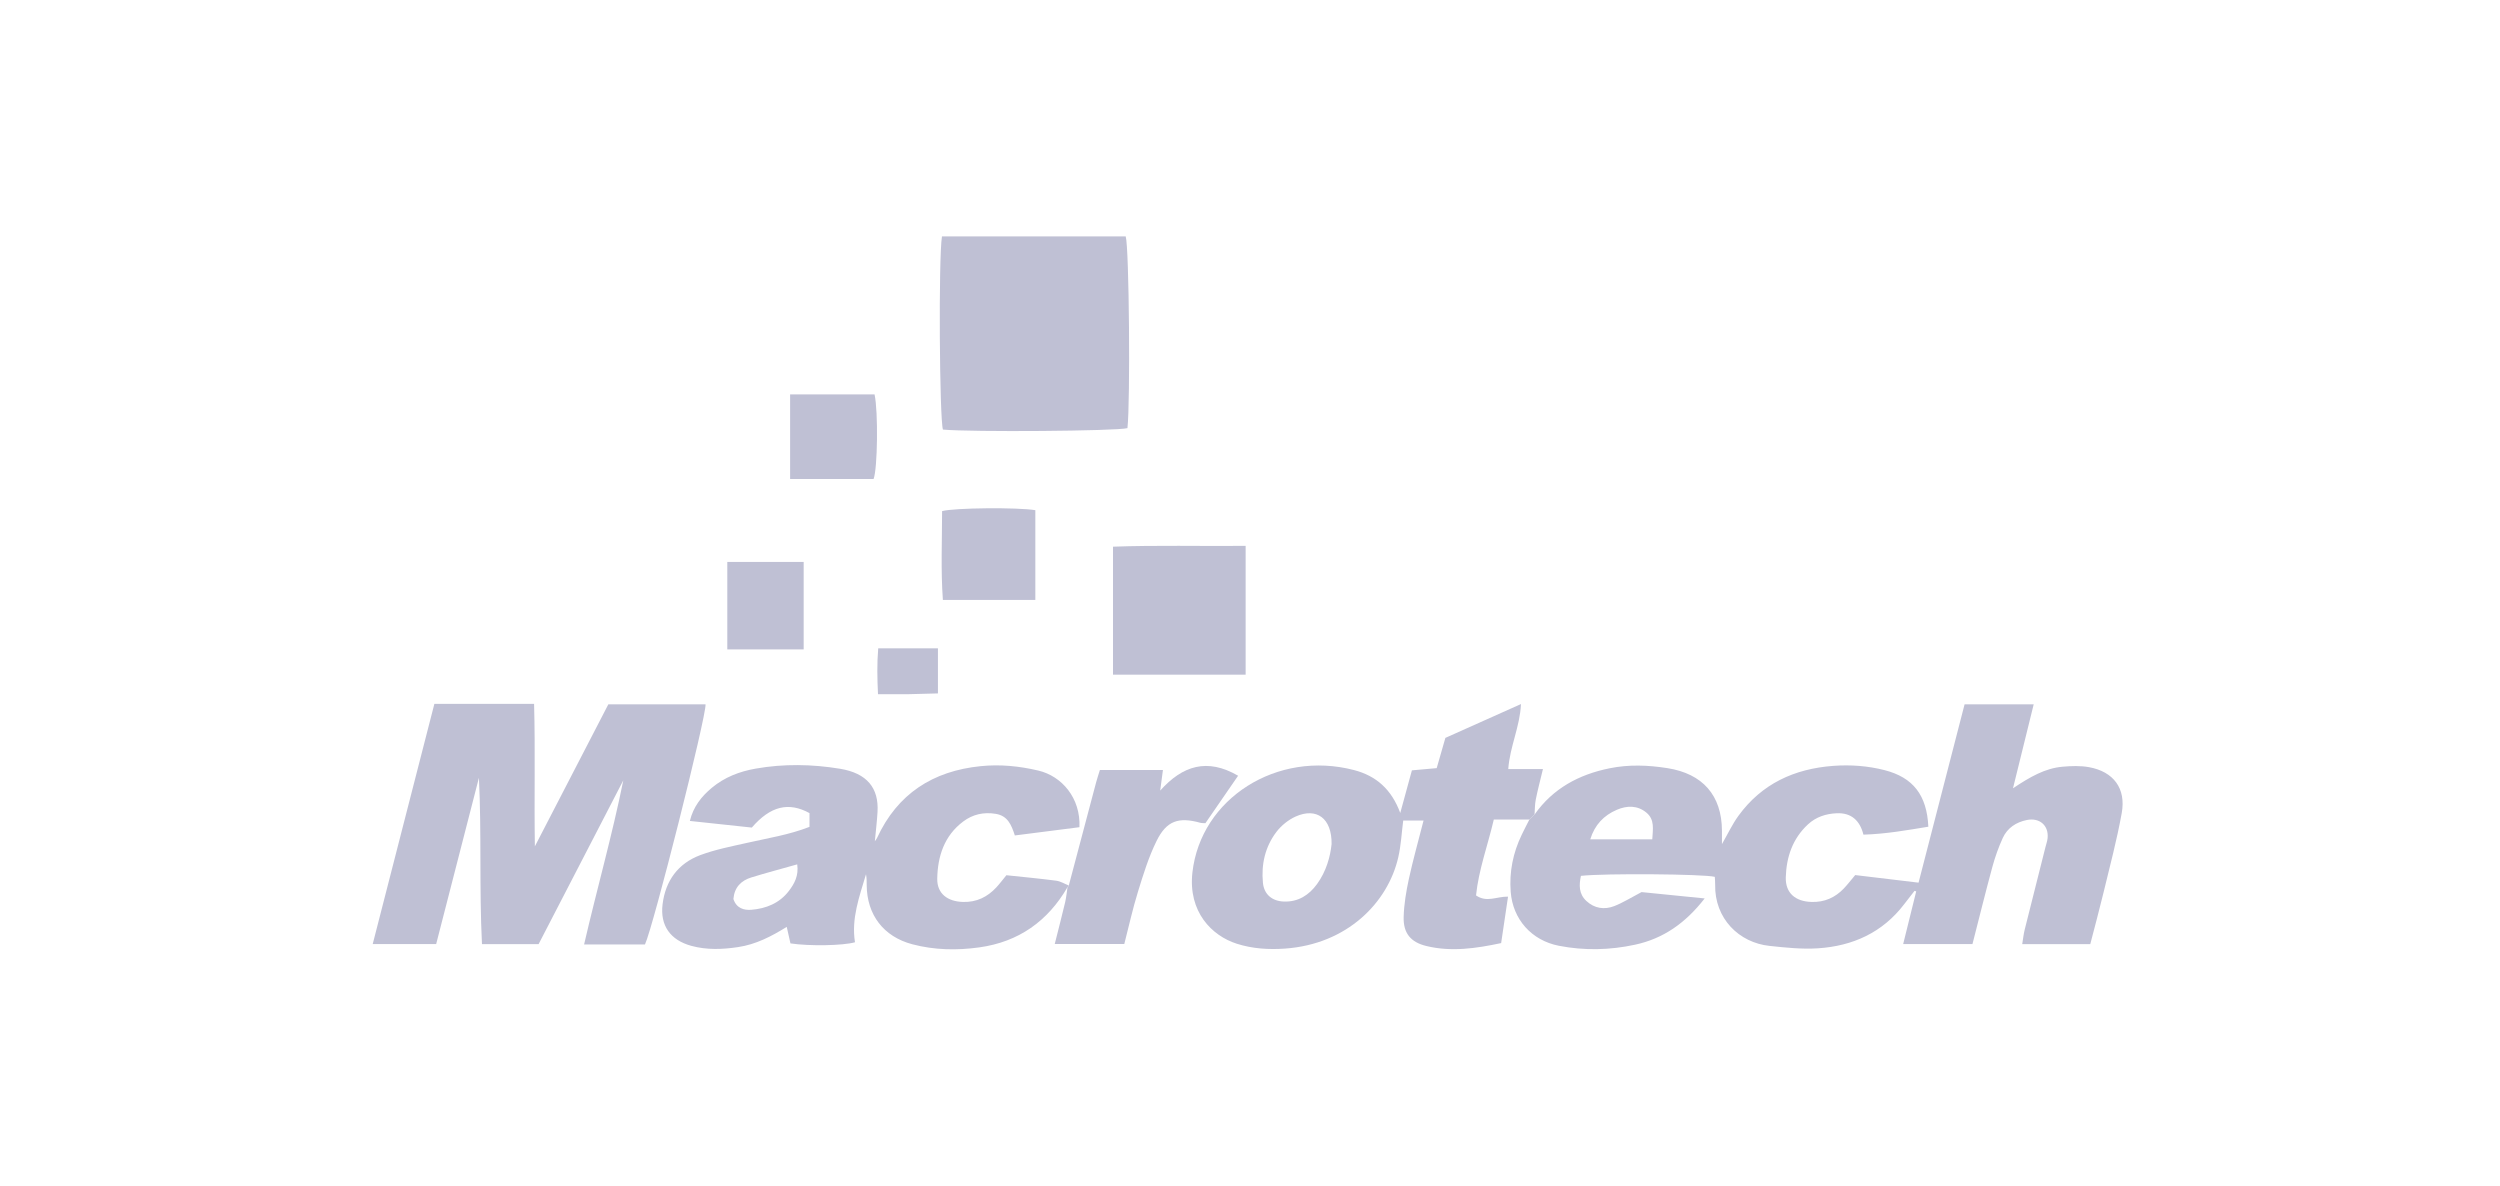 <svg width="177" height="84" viewBox="0 0 177 84" fill="none" xmlns="http://www.w3.org/2000/svg">
<path d="M108.647 57.669C109.944 55.823 111.784 54.834 113.967 54.393C115.328 54.117 116.683 54.168 118.051 54.384C120.544 54.776 121.901 56.305 121.914 58.808C121.914 59.099 121.914 59.39 121.914 59.762C122.328 59.044 122.645 58.361 123.079 57.762C124.723 55.497 127.029 54.428 129.799 54.223C131.028 54.133 132.245 54.223 133.432 54.527C135.446 55.045 136.422 56.292 136.527 58.531C135.032 58.775 133.528 59.046 131.931 59.093C131.679 58.083 131.062 57.53 130.03 57.579C129.279 57.614 128.58 57.834 128.007 58.363C126.909 59.379 126.477 60.685 126.434 62.107C126.401 63.226 127.109 63.825 128.261 63.858C129.172 63.885 129.923 63.552 130.538 62.909C130.814 62.618 131.06 62.298 131.349 61.955C132.806 62.129 134.268 62.305 135.834 62.492C136.899 58.365 137.988 54.144 139.093 49.865H143.986C143.498 51.841 143.032 53.732 142.52 55.81C143.725 55.008 144.783 54.393 146.033 54.283C146.652 54.228 147.299 54.206 147.905 54.316C149.64 54.633 150.533 55.821 150.219 57.563C149.878 59.465 149.375 61.34 148.923 63.219C148.633 64.42 148.31 65.612 147.991 66.844H143.173C143.239 66.447 143.271 66.132 143.346 65.828C143.832 63.878 144.327 61.928 144.817 59.98C144.87 59.767 144.948 59.557 144.97 59.342C145.06 58.451 144.409 57.876 143.509 58.055C142.74 58.209 142.123 58.619 141.798 59.324C141.495 59.985 141.25 60.681 141.058 61.382C140.57 63.178 140.127 64.986 139.65 66.842H134.744C135.065 65.544 135.366 64.328 135.667 63.111C135.627 63.098 135.589 63.085 135.549 63.072C135.304 63.389 135.056 63.704 134.813 64.021C133.283 66.026 131.175 66.98 128.705 67.141C127.571 67.214 126.414 67.091 125.278 66.969C123.13 66.74 121.382 65.041 121.433 62.622C121.437 62.442 121.417 62.259 121.408 62.08C120.62 61.88 113.642 61.822 111.929 62.01C111.795 62.651 111.766 63.281 112.319 63.792C112.887 64.319 113.586 64.422 114.284 64.154C114.896 63.916 115.458 63.559 116.22 63.16C117.527 63.292 119.022 63.442 120.691 63.609C119.327 65.363 117.759 66.452 115.77 66.883C113.981 67.271 112.174 67.313 110.369 66.961C108.435 66.582 107.11 65.092 106.958 63.147C106.849 61.728 107.121 60.382 107.738 59.101C107.912 58.738 108.099 58.381 108.282 58.02C108.404 57.903 108.524 57.784 108.647 57.667V57.669ZM112.59 59.427H116.981C117.022 58.705 117.164 58.033 116.569 57.537C115.937 57.01 115.195 57.024 114.475 57.332C113.553 57.727 112.909 58.392 112.59 59.425V59.427Z" fill="#BFC0D4"/>
<path d="M30.753 49.836H37.813C37.905 53.144 37.813 56.42 37.869 59.921C39.665 56.451 41.36 53.174 43.071 49.865H49.953C50.018 50.689 46.253 65.612 45.665 66.866H41.354C42.263 62.937 43.345 59.134 44.13 55.248C42.133 59.108 40.137 62.968 38.132 66.846H34.124C33.926 62.882 34.1 58.978 33.908 55.067C32.901 58.985 31.894 62.902 30.88 66.842H26.387C27.855 61.124 29.296 55.512 30.753 49.836Z" fill="#BFC0D4"/>
<path d="M75.578 62.814C74.184 65.22 72.121 66.687 69.334 67.075C67.75 67.296 66.152 67.267 64.595 66.855C62.547 66.313 61.376 64.762 61.362 62.664C61.362 62.411 61.362 62.157 61.313 61.897C60.845 63.479 60.262 65.037 60.533 66.712C59.691 66.954 57.31 66.996 55.964 66.793C55.888 66.456 55.804 66.077 55.701 65.623C54.621 66.293 53.516 66.868 52.25 67.055C51.143 67.221 50.04 67.265 48.949 66.967C47.467 66.564 46.725 65.533 46.91 64.024C47.113 62.367 47.997 61.133 49.584 60.54C50.646 60.144 51.782 59.925 52.896 59.674C54.367 59.339 55.862 59.108 57.312 58.542V57.568C55.833 56.759 54.547 57.068 53.228 58.592C51.84 58.445 50.381 58.288 48.842 58.123C49.089 57.109 49.664 56.389 50.397 55.776C51.297 55.027 52.357 54.618 53.507 54.417C55.496 54.067 57.495 54.102 59.475 54.428C61.385 54.743 62.229 55.792 62.129 57.484C62.089 58.169 62.006 58.852 61.939 59.562C61.997 59.474 62.06 59.403 62.097 59.322C63.537 56.206 66.041 54.584 69.441 54.243C70.813 54.104 72.165 54.239 73.513 54.556C75.175 54.948 76.516 56.497 76.425 58.566C74.926 58.758 73.404 58.952 71.851 59.15C71.602 58.383 71.339 57.76 70.503 57.621C69.643 57.477 68.868 57.658 68.198 58.16C66.847 59.172 66.384 60.635 66.357 62.212C66.339 63.268 67.086 63.828 68.182 63.858C69.14 63.885 69.906 63.51 70.539 62.829C70.786 62.563 71.005 62.267 71.252 61.966C72.435 62.091 73.609 62.201 74.779 62.353C75.086 62.393 75.374 62.576 75.672 62.693C75.647 62.737 75.619 62.774 75.581 62.809L75.578 62.814ZM51.925 63.649C52.141 64.314 52.68 64.451 53.181 64.414C54.235 64.332 55.191 63.947 55.853 63.078C56.245 62.563 56.557 62.001 56.443 61.197C55.294 61.523 54.237 61.8 53.195 62.122C52.475 62.345 51.996 62.814 51.925 63.649Z" fill="#BFC0D4"/>
<path d="M108.647 57.669C108.524 57.786 108.404 57.905 108.282 58.022H105.762C105.336 59.844 104.688 61.582 104.503 63.396C105.272 63.924 105.958 63.464 106.769 63.482C106.604 64.588 106.448 65.647 106.281 66.771C104.499 67.15 102.754 67.406 100.988 66.978C99.876 66.709 99.348 66.07 99.379 64.925C99.403 64.019 99.557 63.109 99.749 62.221C100.043 60.871 100.419 59.538 100.787 58.094H99.348C99.234 58.978 99.192 59.853 98.998 60.694C98.267 63.898 95.384 66.853 90.969 67.161C89.826 67.24 88.687 67.174 87.567 66.817C85.793 66.251 84.111 64.557 84.423 61.77C85.014 56.521 90.421 53.099 95.866 54.521C97.434 54.931 98.519 55.882 99.138 57.559C99.435 56.475 99.682 55.565 99.963 54.541C100.522 54.49 101.092 54.439 101.718 54.384C101.921 53.677 102.119 52.983 102.333 52.242C104.075 51.462 105.815 50.685 107.685 49.847C107.609 51.469 106.903 52.835 106.784 54.452H109.24C109.041 55.279 108.865 55.942 108.732 56.612C108.663 56.958 108.671 57.317 108.647 57.671L108.647 57.669ZM94.277 59.776C94.304 57.92 93.206 57.149 91.728 57.812C91.214 58.044 90.717 58.447 90.376 58.892C89.57 59.95 89.287 61.194 89.416 62.508C89.496 63.321 90.062 63.803 90.906 63.83C91.92 63.861 92.675 63.374 93.243 62.596C93.907 61.686 94.186 60.635 94.275 59.773L94.277 59.776Z" fill="#BFC0D4"/>
<path d="M66.691 16.736H79.7C79.945 17.525 80.034 28.44 79.823 30.313C79.032 30.522 68.786 30.601 66.76 30.414C66.518 29.687 66.44 18.298 66.691 16.736Z" fill="#BFC0D4"/>
<path d="M88.191 47.765H78.8V38.705C81.89 38.593 84.976 38.676 88.191 38.648V47.765Z" fill="#BFC0D4"/>
<path d="M75.67 62.697C76.314 60.265 76.955 57.83 77.604 55.398C77.677 55.118 77.773 54.844 77.873 54.514H82.336C82.273 54.974 82.22 55.382 82.142 55.973C83.73 54.199 85.472 53.653 87.658 54.922C86.863 56.078 86.103 57.18 85.343 58.282C85.19 58.271 85.08 58.282 84.982 58.253C83.452 57.826 82.592 58.103 81.886 59.538C81.324 60.677 80.945 61.913 80.569 63.131C80.192 64.345 79.921 65.592 79.6 66.835H74.676C74.939 65.784 75.186 64.837 75.411 63.885C75.494 63.534 75.525 63.171 75.581 62.814C75.616 62.779 75.647 62.741 75.672 62.697H75.67Z" fill="#BFC0D4"/>
<path d="M73.302 42.477H66.756C66.602 40.349 66.7 38.258 66.7 36.187C67.556 35.951 72.043 35.911 73.302 36.121V42.477Z" fill="#BFC0D4"/>
<path d="M61.85 33.911C59.901 33.911 57.949 33.911 55.94 33.911V27.924H61.919C62.187 29.171 62.131 33.19 61.85 33.913V33.911Z" fill="#BFC0D4"/>
<path d="M56.9 39.785V45.978H51.493V39.785H56.9Z" fill="#BFC0D4"/>
<path d="M62.178 45.901H66.406V49.094C65.749 49.111 65.065 49.136 64.381 49.147C63.681 49.156 62.982 49.147 62.162 49.147C62.109 48.03 62.086 46.994 62.178 45.901Z" fill="#BFC0D4"/>
</svg>
